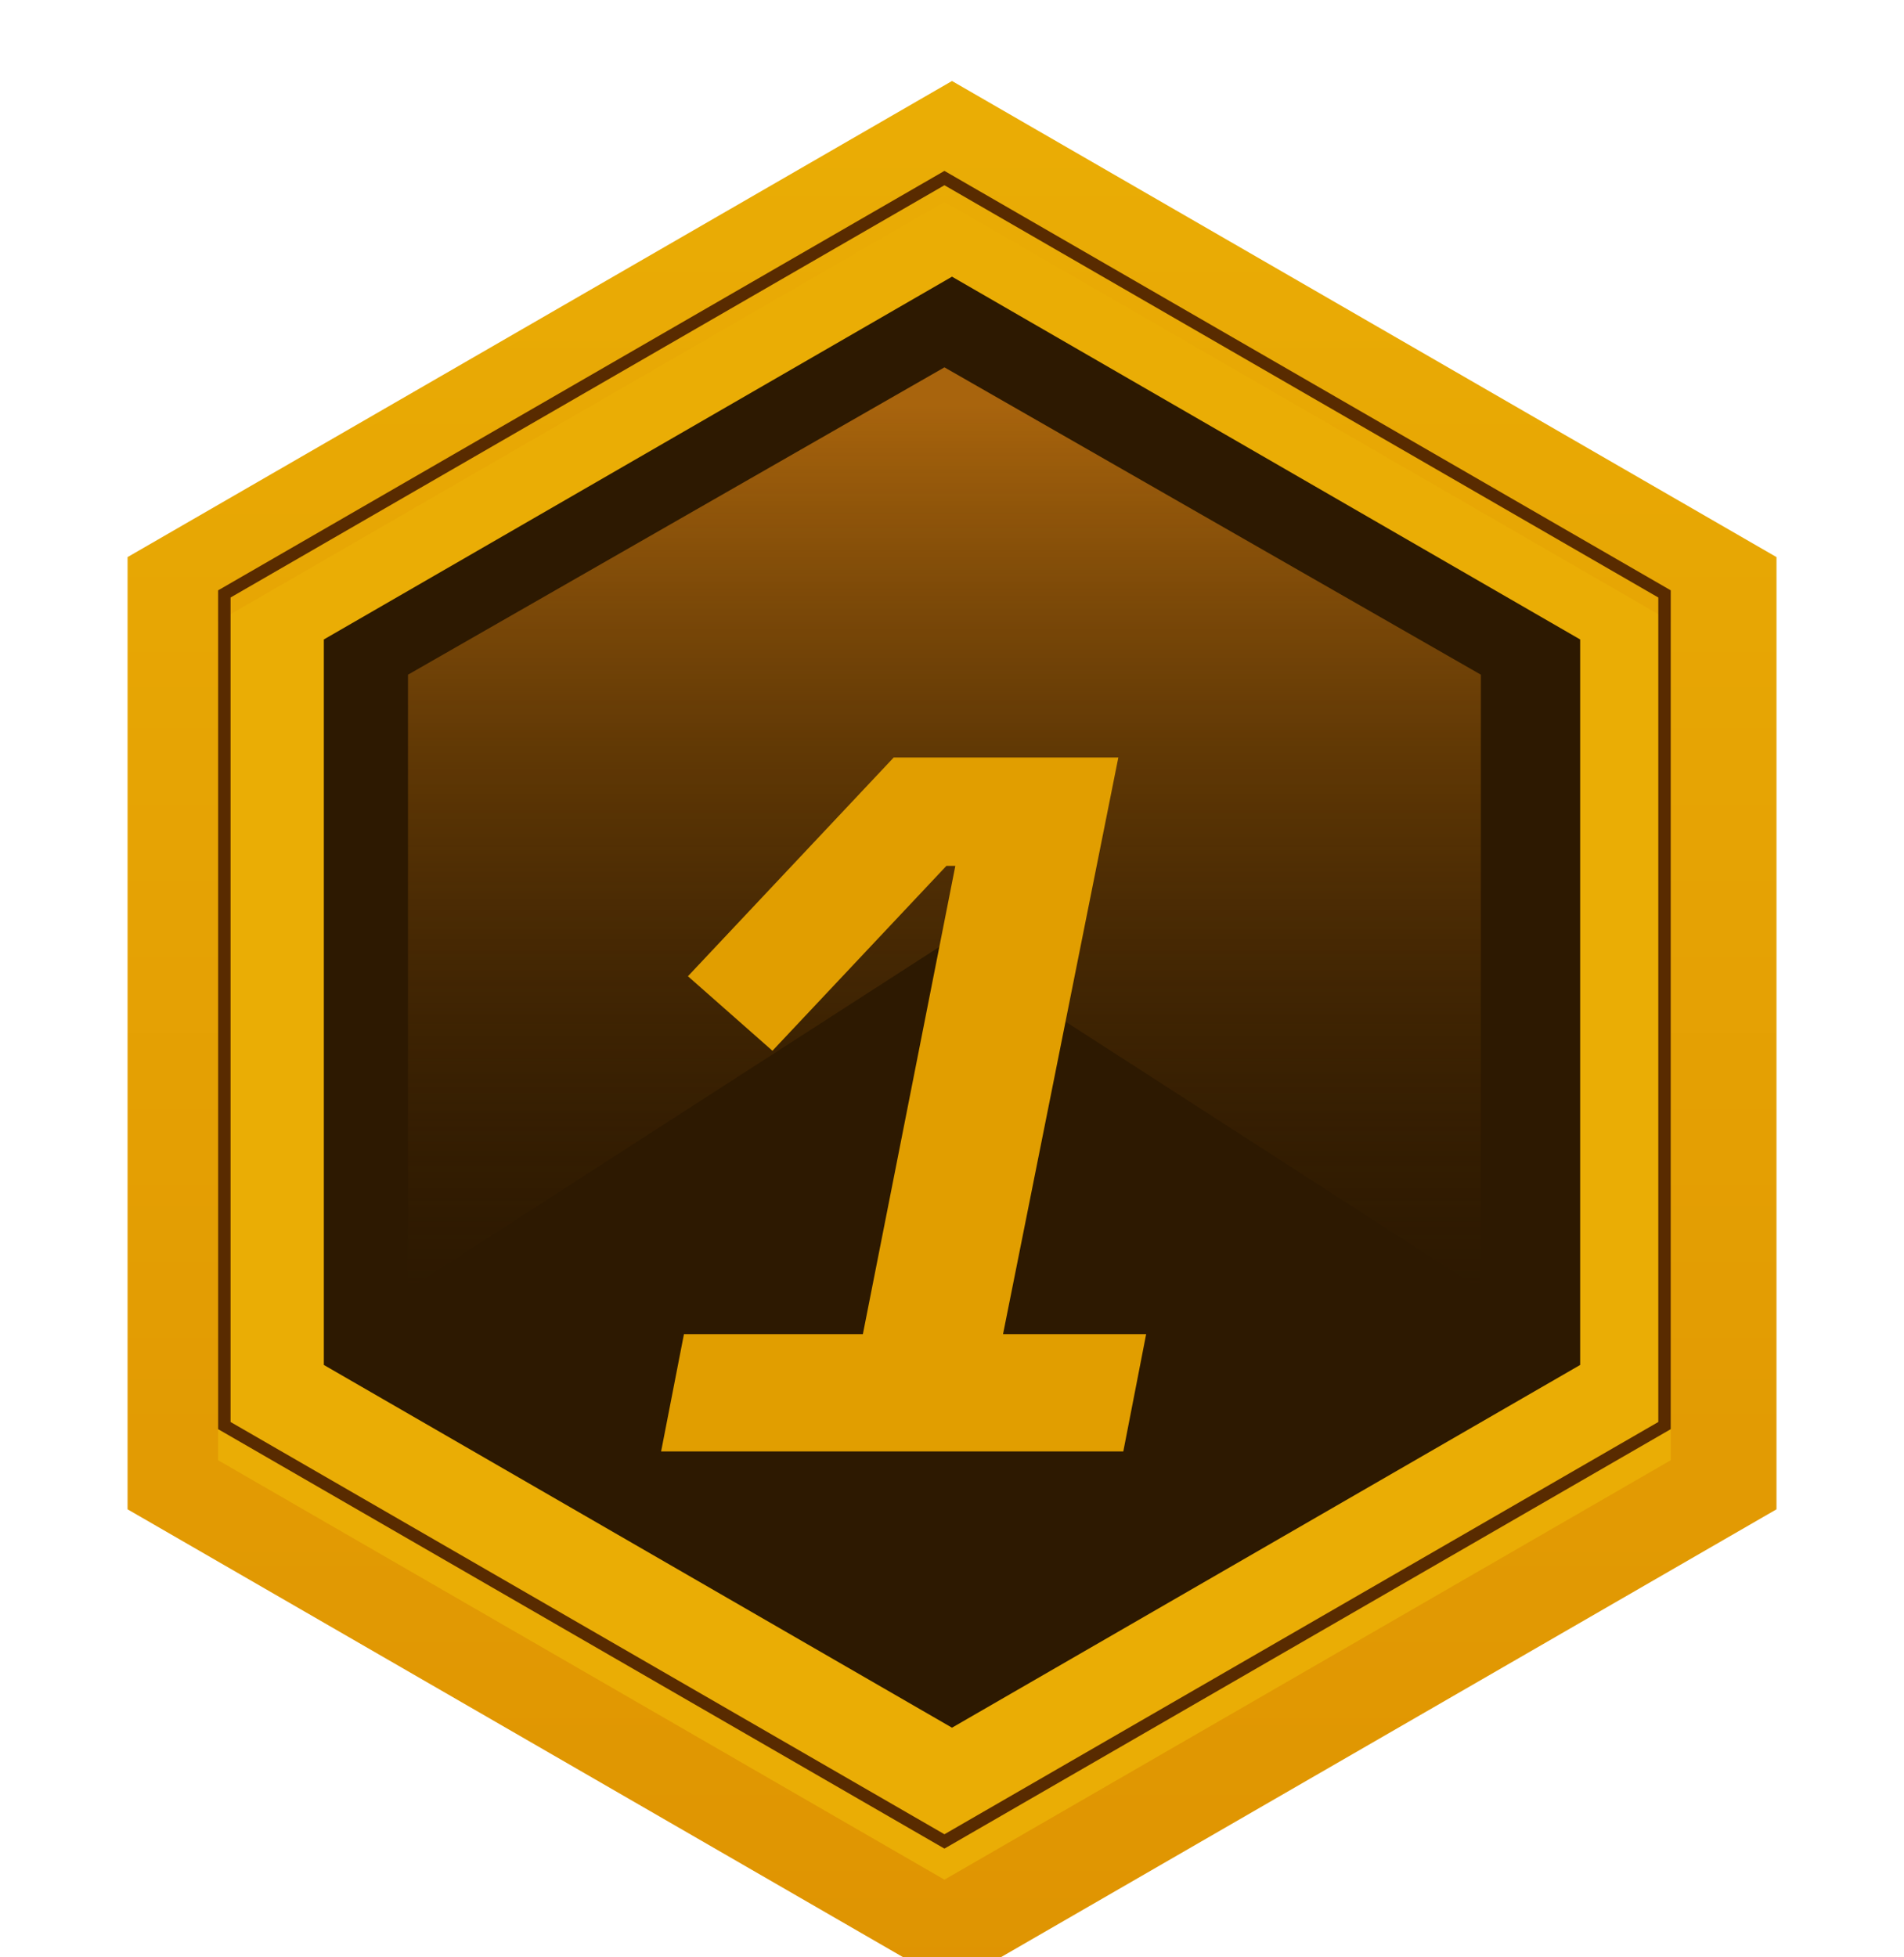 <svg width="36" height="37" viewBox="0 0 36 37" fill="none" xmlns="http://www.w3.org/2000/svg">
<g filter="url(#filter0_iii_6043_15823)">
<path d="M18 0.944L33.589 9.944V27.944L18 36.944L2.412 27.944V9.944L18 0.944Z" fill="url(#paint0_linear_6043_15823)"/>
</g>
<g filter="url(#filter1_i_6043_15823)">
<path d="M17.857 3.23L31.59 11.159V27.016L17.857 34.945L4.124 27.016V11.159L17.857 3.23Z" fill="#EAAD05"/>
</g>
<path d="M4.242 11.227L17.857 3.366L31.472 11.227V26.948L17.857 34.809L4.242 26.948V11.227Z" stroke="#592B00" stroke-width="0.235"/>
<path d="M18 5.23L29.877 12.088V25.802L18 32.659L6.123 25.802V12.088L18 5.23Z" fill="#2D1901"/>
<path d="M17.857 6.944L28 12.754V24.373L17.857 17.837L7.714 24.373V12.754L17.857 6.944Z" fill="url(#paint1_linear_6043_15823)"/>
<g filter="url(#filter2_di_6043_15823)">
<path d="M12.5 25.087L12.932 22.869H16.315L18.063 14.018H17.894L14.605 17.513L13.007 16.104L16.898 11.969H21.145L18.965 22.869H21.671L21.239 25.087H12.5Z" fill="#E19E00"/>
</g>
<defs>
<filter id="filter0_iii_6043_15823" x="2.412" y="-0.23" width="31.177" height="37.762" filterUnits="userSpaceOnUse" color-interpolation-filters="sRGB">
<feFlood flood-opacity="0" result="BackgroundImageFix"/>
<feBlend mode="normal" in="SourceGraphic" in2="BackgroundImageFix" result="shape"/>
<feColorMatrix in="SourceAlpha" type="matrix" values="0 0 0 0 0 0 0 0 0 0 0 0 0 0 0 0 0 0 127 0" result="hardAlpha"/>
<feOffset dy="1.175"/>
<feGaussianBlur stdDeviation="0.294"/>
<feComposite in2="hardAlpha" operator="arithmetic" k2="-1" k3="1"/>
<feColorMatrix type="matrix" values="0 0 0 0 1 0 0 0 0 0.921 0 0 0 0 0.625 0 0 0 1 0"/>
<feBlend mode="normal" in2="shape" result="effect1_innerShadow_6043_15823"/>
<feColorMatrix in="SourceAlpha" type="matrix" values="0 0 0 0 0 0 0 0 0 0 0 0 0 0 0 0 0 0 127 0" result="hardAlpha"/>
<feOffset dy="0.587"/>
<feGaussianBlur stdDeviation="0.294"/>
<feComposite in2="hardAlpha" operator="arithmetic" k2="-1" k3="1"/>
<feColorMatrix type="matrix" values="0 0 0 0 1 0 0 0 0 1 0 0 0 0 1 0 0 0 0.74 0"/>
<feBlend mode="normal" in2="effect1_innerShadow_6043_15823" result="effect2_innerShadow_6043_15823"/>
<feColorMatrix in="SourceAlpha" type="matrix" values="0 0 0 0 0 0 0 0 0 0 0 0 0 0 0 0 0 0 127 0" result="hardAlpha"/>
<feOffset dy="-1.175"/>
<feGaussianBlur stdDeviation="0.587"/>
<feComposite in2="hardAlpha" operator="arithmetic" k2="-1" k3="1"/>
<feColorMatrix type="matrix" values="0 0 0 0 0.825 0 0 0 0 0.396 0 0 0 0 0 0 0 0 1 0"/>
<feBlend mode="normal" in2="effect2_innerShadow_6043_15823" result="effect3_innerShadow_6043_15823"/>
</filter>
<filter id="filter1_i_6043_15823" x="4.125" y="3.23" width="27.465" height="32.301" filterUnits="userSpaceOnUse" color-interpolation-filters="sRGB">
<feFlood flood-opacity="0" result="BackgroundImageFix"/>
<feBlend mode="normal" in="SourceGraphic" in2="BackgroundImageFix" result="shape"/>
<feColorMatrix in="SourceAlpha" type="matrix" values="0 0 0 0 0 0 0 0 0 0 0 0 0 0 0 0 0 0 127 0" result="hardAlpha"/>
<feOffset dy="0.587"/>
<feGaussianBlur stdDeviation="0.294"/>
<feComposite in2="hardAlpha" operator="arithmetic" k2="-1" k3="1"/>
<feColorMatrix type="matrix" values="0 0 0 0 1 0 0 0 0 0.901 0 0 0 0 0.721 0 0 0 1 0"/>
<feBlend mode="normal" in2="shape" result="effect1_innerShadow_6043_15823"/>
</filter>
<filter id="filter2_di_6043_15823" x="10.738" y="11.381" width="12.695" height="16.642" filterUnits="userSpaceOnUse" color-interpolation-filters="sRGB">
<feFlood flood-opacity="0" result="BackgroundImageFix"/>
<feColorMatrix in="SourceAlpha" type="matrix" values="0 0 0 0 0 0 0 0 0 0 0 0 0 0 0 0 0 0 127 0" result="hardAlpha"/>
<feOffset dy="1.175"/>
<feGaussianBlur stdDeviation="0.881"/>
<feComposite in2="hardAlpha" operator="out"/>
<feColorMatrix type="matrix" values="0 0 0 0 0 0 0 0 0 0 0 0 0 0 0 0 0 0 0.28 0"/>
<feBlend mode="normal" in2="BackgroundImageFix" result="effect1_dropShadow_6043_15823"/>
<feBlend mode="normal" in="SourceGraphic" in2="effect1_dropShadow_6043_15823" result="shape"/>
<feColorMatrix in="SourceAlpha" type="matrix" values="0 0 0 0 0 0 0 0 0 0 0 0 0 0 0 0 0 0 127 0" result="hardAlpha"/>
<feOffset dy="1.175"/>
<feGaussianBlur stdDeviation="0.147"/>
<feComposite in2="hardAlpha" operator="arithmetic" k2="-1" k3="1"/>
<feColorMatrix type="matrix" values="0 0 0 0 0.996 0 0 0 0 0.914 0 0 0 0 0.604 0 0 0 1 0"/>
<feBlend mode="normal" in2="shape" result="effect2_innerShadow_6043_15823"/>
</filter>
<linearGradient id="paint0_linear_6043_15823" x1="18" y1="0.944" x2="18" y2="36.944" gradientUnits="userSpaceOnUse">
<stop stop-color="#EAAD05"/>
<stop offset="1" stop-color="#DF9402"/>
</linearGradient>
<linearGradient id="paint1_linear_6043_15823" x1="17.714" y1="7.659" x2="17.714" y2="24.373" gradientUnits="userSpaceOnUse">
<stop stop-color="#A8640D"/>
<stop offset="1" stop-color="#482901" stop-opacity="0"/>
</linearGradient>
</defs>
</svg>

